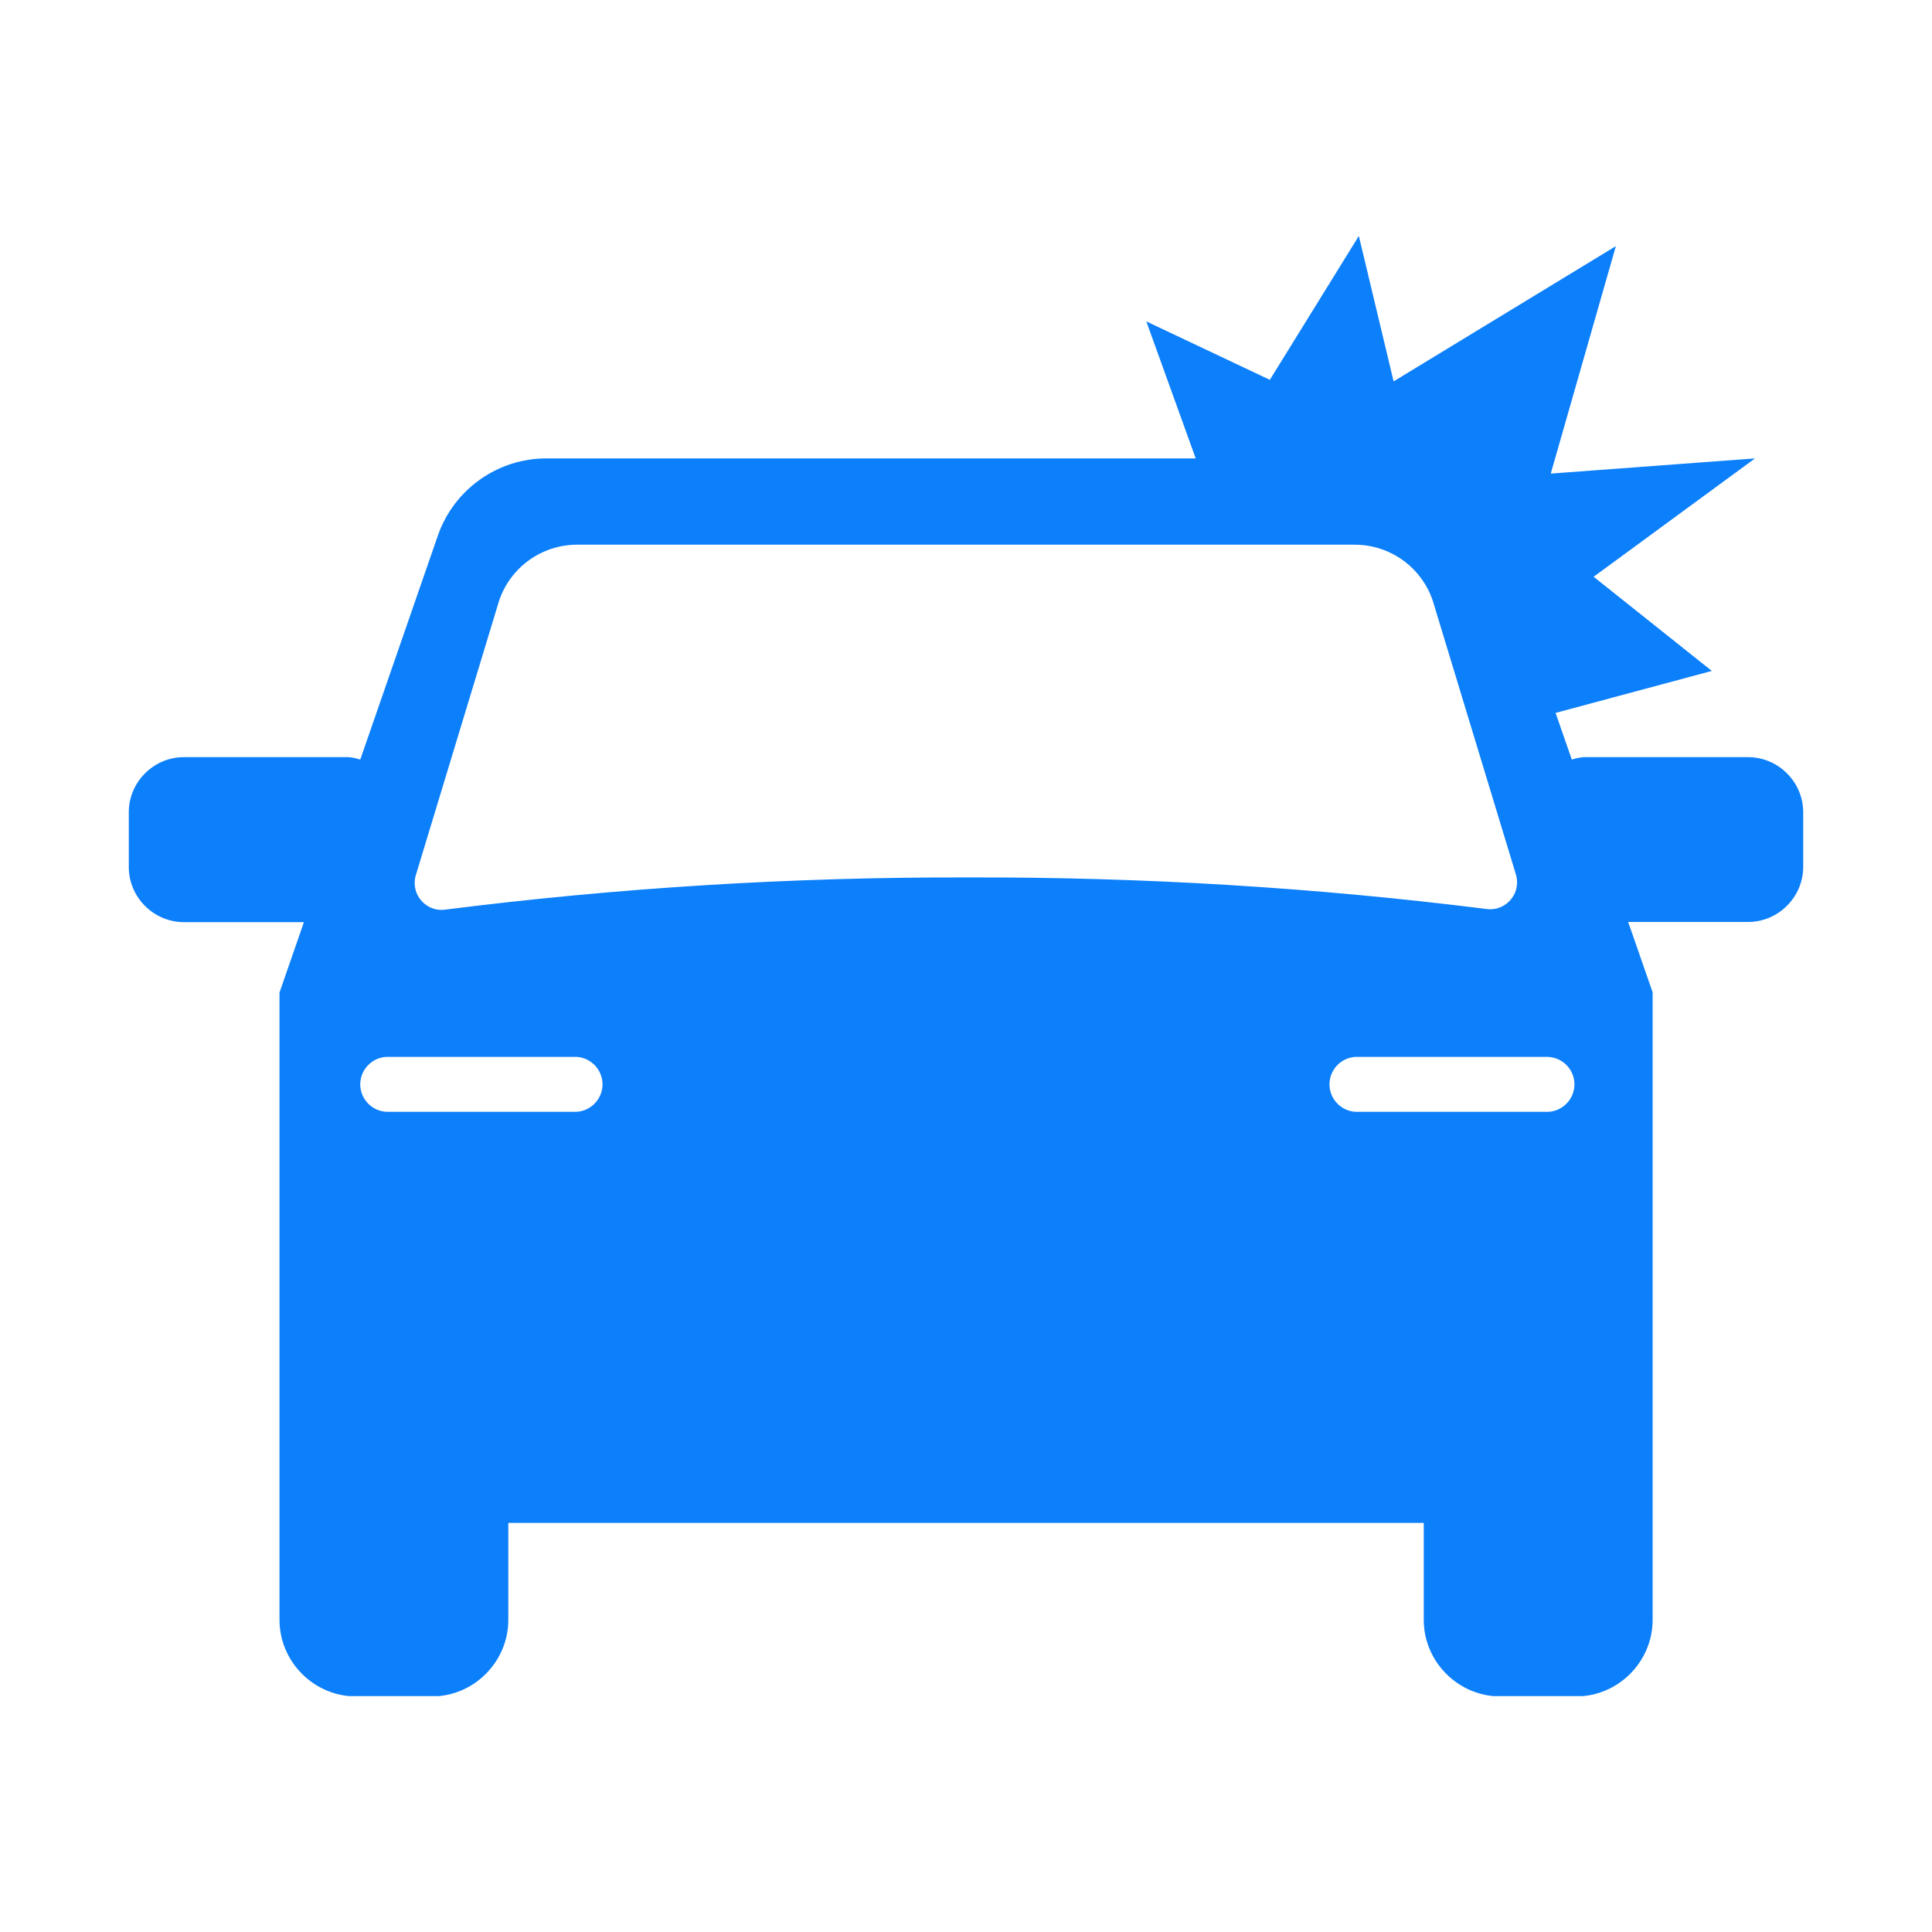 <?xml version="1.0" encoding="UTF-8" standalone="no"?>
<!DOCTYPE svg PUBLIC "-//W3C//DTD SVG 1.1//EN" "http://www.w3.org/Graphics/SVG/1.1/DTD/svg11.dtd">
<svg width="100%" height="100%" viewBox="0 0 30 30" version="1.1" xmlns="http://www.w3.org/2000/svg" xmlns:xlink="http://www.w3.org/1999/xlink" xml:space="preserve" xmlns:serif="http://www.serif.com/" style="fill-rule:evenodd;clip-rule:evenodd;stroke-linejoin:round;stroke-miterlimit:2;">
    <g id="그룹_36365" transform="matrix(1,0,0,1,-793,-773)">
        <g id="사각형_12790" transform="matrix(1,0,0,1,793,773)">
            <rect x="0" y="0" width="30" height="30" style="fill:white;fill-opacity:0;"/>
        </g>
        <g id="그룹_36370" transform="matrix(1,0,0,1,795,776.664)">
            <g id="그룹_36369">
                <clipPath id="_clip1">
                    <rect x="0" y="0" width="26" height="22.673"/>
                </clipPath>
                <g clip-path="url(#_clip1)">
                    <path id="패스_27632" d="M23.281,10.652L25.144,10.652C25.612,10.653 25.998,10.268 26,9.8L26,8.949C26,8.479 25.614,8.093 25.144,8.093L22.591,8.093C22.528,8.098 22.467,8.111 22.407,8.131L22.155,7.406L24.581,6.754L22.746,5.292L25.252,3.454L22.08,3.69L23.091,0.158L19.64,2.258L19.1,0L17.718,2.234L15.8,1.327L16.567,3.454L6.485,3.454C5.728,3.453 5.049,3.935 4.8,4.65L3.594,8.131C3.534,8.111 3.472,8.098 3.409,8.093L0.855,8.093C0.386,8.093 -0,8.479 -0,8.948C-0,8.948 0,9.8 0,9.8C0,10.269 0.386,10.655 0.855,10.655L2.719,10.655L2.663,10.817L2.34,11.749L2.34,21.493C2.342,22.142 2.876,22.676 3.525,22.678L4.709,22.678C5.358,22.676 5.891,22.142 5.893,21.493L5.893,19.983L20.108,19.983L20.108,21.493C20.11,22.142 20.644,22.676 21.293,22.678L22.477,22.678C23.126,22.676 23.66,22.142 23.662,21.493L23.662,11.745L23.334,10.8L23.281,10.652ZM6.949,13.6L4,13.6C3.774,13.589 3.594,13.4 3.594,13.174C3.594,12.947 3.774,12.758 4,12.747L6.95,12.747C7.176,12.758 7.356,12.947 7.356,13.174C7.356,13.4 7.176,13.589 6.95,13.6M4.911,10.461C4.893,10.463 4.874,10.465 4.856,10.465C4.627,10.465 4.439,10.276 4.439,10.048C4.439,10.005 4.445,9.963 4.458,9.922L5.749,5.667C5.922,5.147 6.412,4.794 6.96,4.794L19.038,4.794C19.586,4.794 20.076,5.147 20.249,5.667L21.538,9.912C21.551,9.953 21.557,9.995 21.557,10.038C21.557,10.266 21.369,10.455 21.14,10.455C21.122,10.455 21.103,10.453 21.085,10.451C18.415,10.116 15.726,9.953 13.035,9.961C10.319,9.953 7.605,10.12 4.911,10.461M22,13.6L19.05,13.6C18.824,13.589 18.644,13.4 18.644,13.174C18.644,12.947 18.824,12.758 19.05,12.747L22,12.747C22.007,12.747 22.014,12.747 22.021,12.747C22.255,12.747 22.448,12.939 22.448,13.174C22.448,13.408 22.255,13.601 22.021,13.601C22.014,13.601 22.007,13.6 22,13.6" style="fill:rgb(12,127,250);fill-rule:nonzero;"/>
                </g>
            </g>
        </g>
    </g>
</svg>
